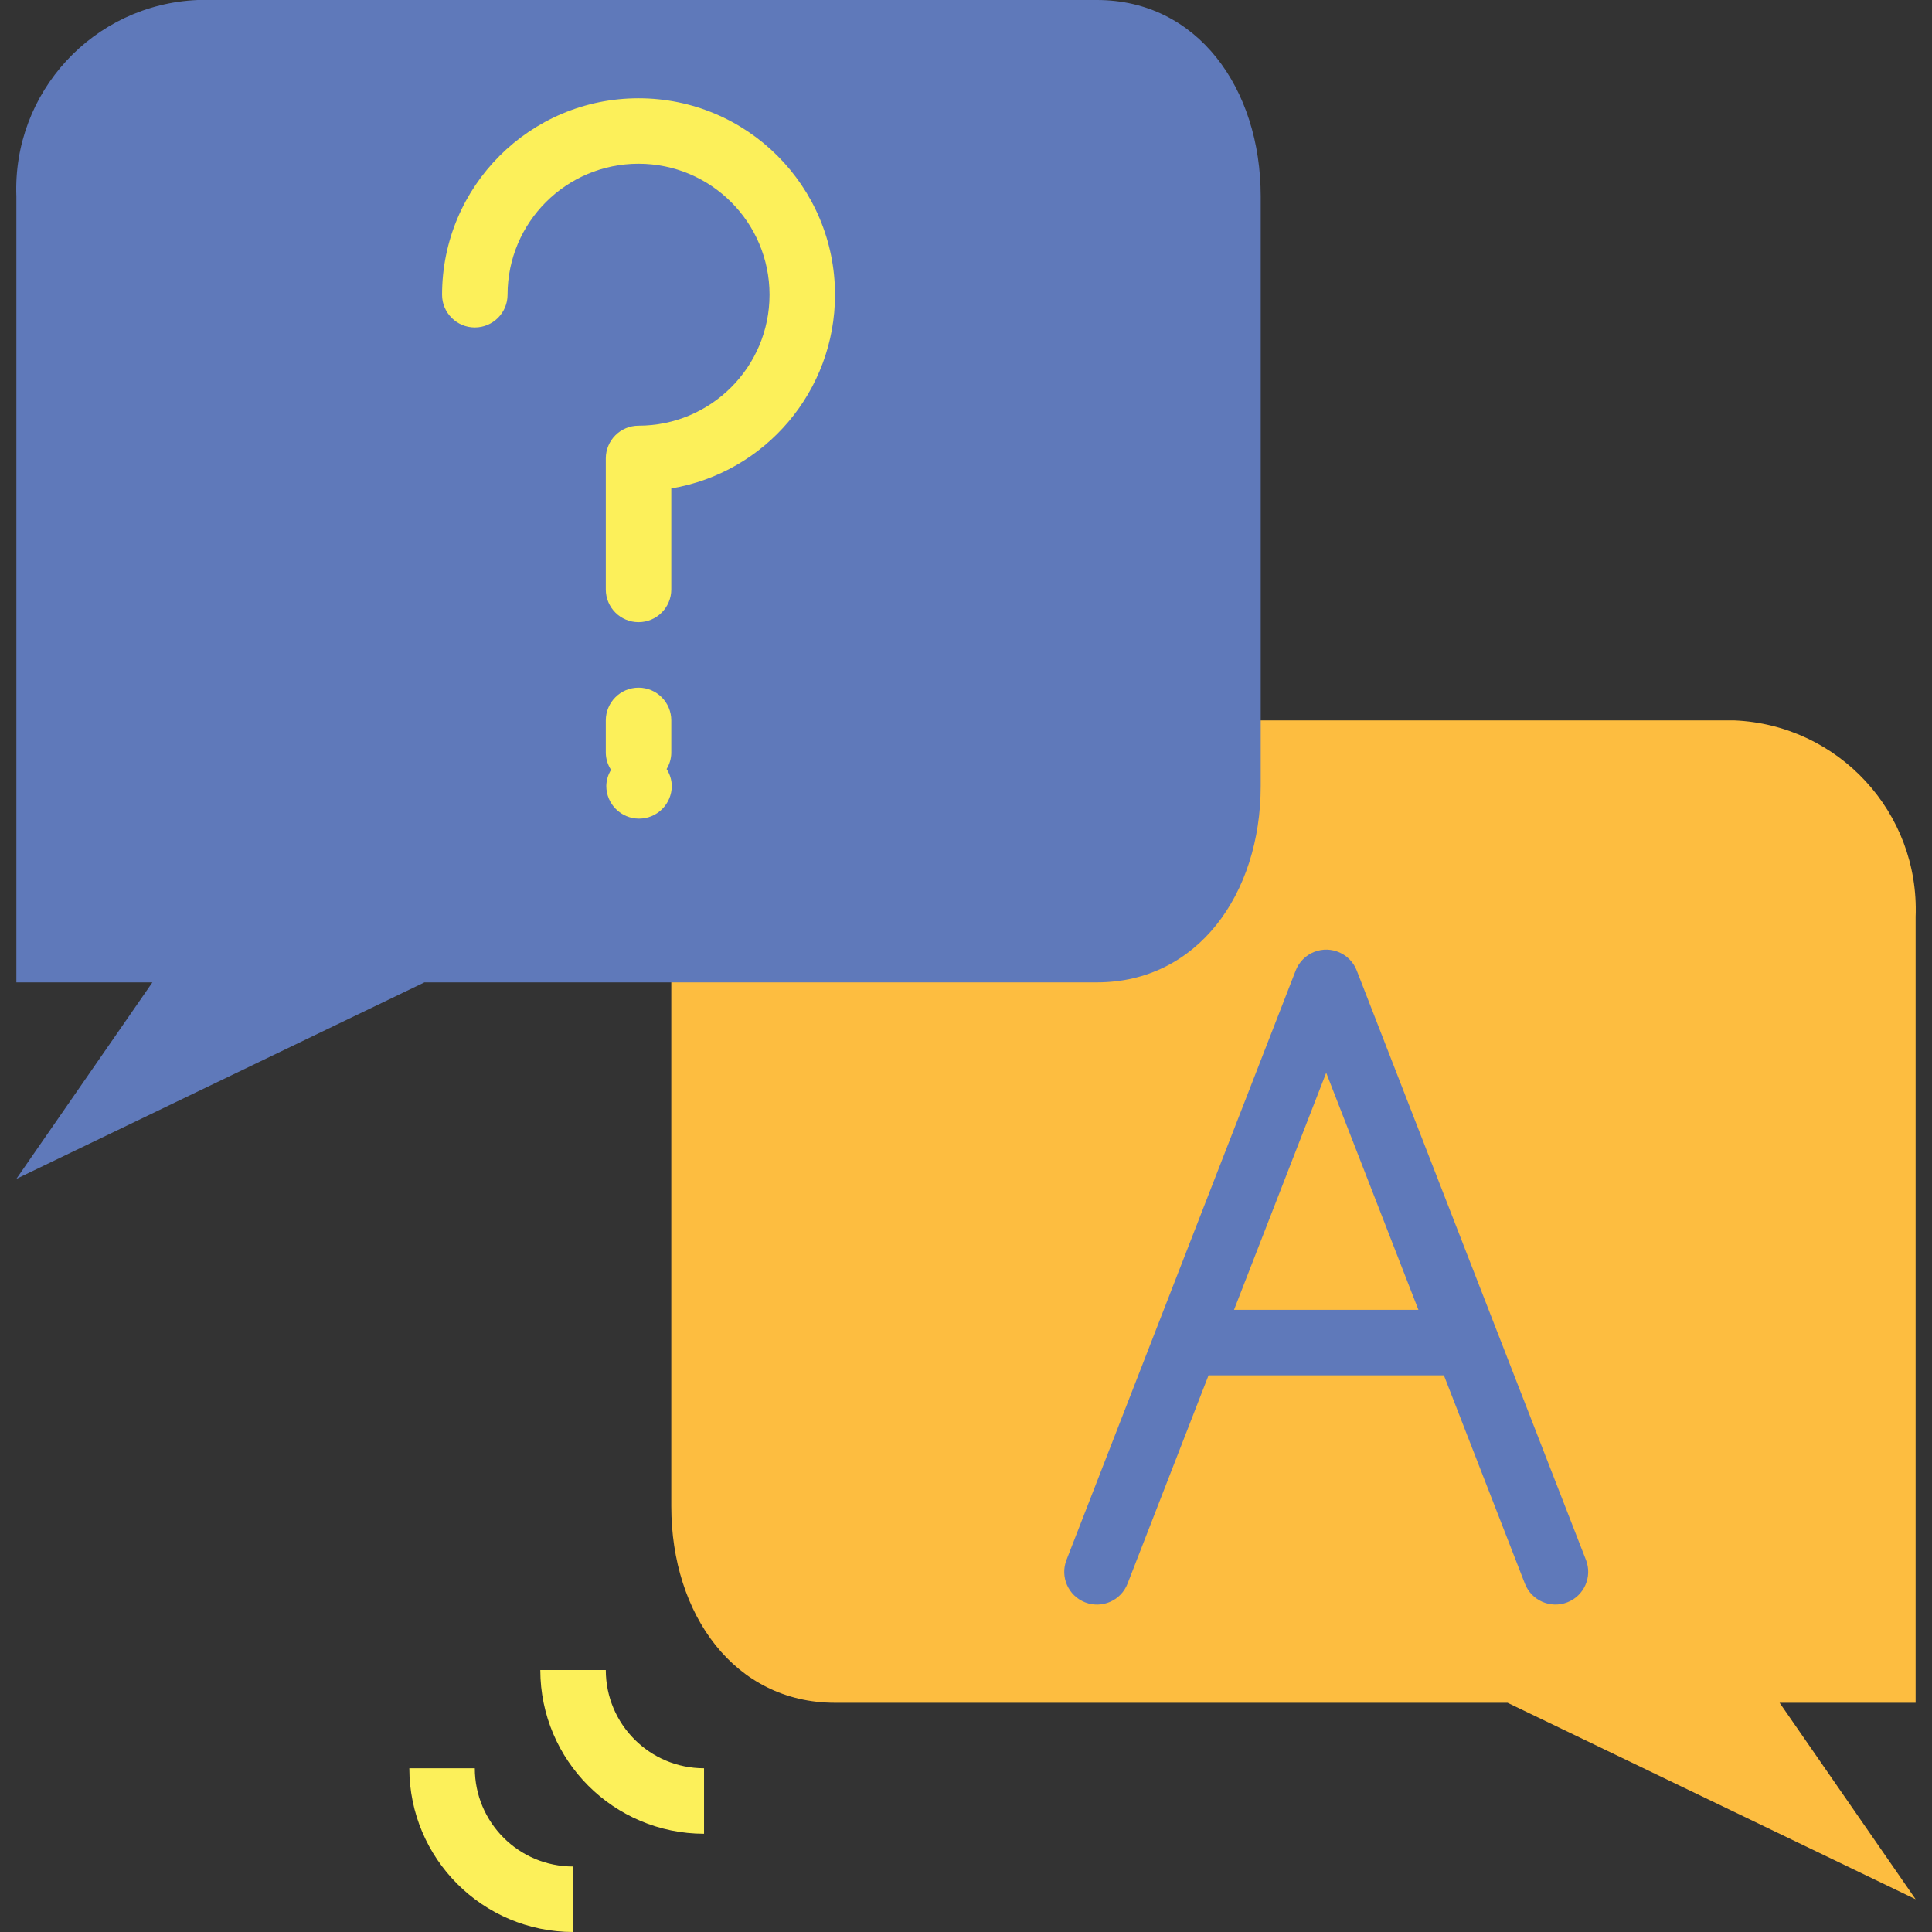 <?xml version="1.0" encoding="UTF-8"?> <!-- Generator: Adobe Illustrator 19.0.0, SVG Export Plug-In . SVG Version: 6.00 Build 0) --> <svg xmlns="http://www.w3.org/2000/svg" xmlns:xlink="http://www.w3.org/1999/xlink" version="1.1" id="Capa_1" x="0px" y="0px" viewBox="0 0 472 472" style="enable-background:new 0 0 472 472;" xml:space="preserve"><rect x="0" y="0" width="472" height="472" fill="#333333" stroke="none"/> <path style="fill:#FDBD40;" d="M468,224v192h-33.232L468,464l-99.696-48H204c-24.472,0-40-21.488-40-48V224 c0-26.512,15.528-48,40-48h219.696C449.166,177.061,468.979,198.526,468,224z"></path> <g> <path style="fill:#FCF05A;" d="M172,448c-22.08-0.026-39.974-17.92-40-40h16c0,13.255,10.745,24,24,24V448z"></path> <path style="fill:#FCF05A;" d="M140,472c-22.08-0.026-39.974-17.92-40-40h16c0,13.255,10.745,24,24,24V472z"></path> </g> <g> <path style="fill:#5F79BA;" d="M387.464,381.112L365.6,324.904l-34.136-87.792c-1.596-4.12-6.229-6.166-10.349-4.571 c-2.099,0.813-3.758,2.472-4.571,4.571l-56,144c-1.599,4.12,0.444,8.757,4.564,10.356c4.12,1.599,8.757-0.444,10.356-4.564 L295.256,336h57.496l19.792,50.896c1.599,4.12,6.236,6.163,10.356,4.564c4.12-1.599,6.163-6.236,4.564-10.356l0,0V381.112z M301.48,320L324,262.08L346.528,320H301.48z"></path> <path style="fill:#5F79BA;" d="M4,48v192h33.232L4,288l99.696-48H268c24.472,0,40-21.488,40-48V48c0-26.512-15.528-48-40-48H48.304 C22.834,1.061,3.021,22.526,4,48z"></path> </g> <g> <path style="fill:#FCF05A;" d="M156,152c-4.418,0-8-3.582-8-8v-32c0-4.418,3.582-8,8-8c17.673,0,32-14.327,32-32s-14.327-32-32-32 s-32,14.327-32,32c0,4.418-3.582,8-8,8s-8-3.582-8-8c0.004-26.51,21.498-47.997,48.007-47.993 c26.51,0.004,47.997,21.498,47.993,48.007c-0.004,23.42-16.908,43.418-40,47.321V144C164,148.418,160.418,152,156,152z"></path> <path style="fill:#FCF05A;" d="M162.856,187.88c0.717-1.17,1.112-2.508,1.144-3.88v-8c0-4.418-3.582-8-8-8s-8,3.582-8,8v8 c0.037,1.453,0.481,2.866,1.28,4.08c-0.727,1.181-1.127,2.534-1.16,3.92c0,4.418,3.582,8,8,8s8-3.582,8-8 C164.094,190.535,163.656,189.107,162.856,187.88L162.856,187.88z"></path> </g> <g> </g> <g> </g> <g> </g> <g> </g> <g> </g> <g> </g> <g> </g> <g> </g> <g> </g> <g> </g> <g> </g> <g> </g> <g> </g> <g> </g> <g> </g> </svg> 